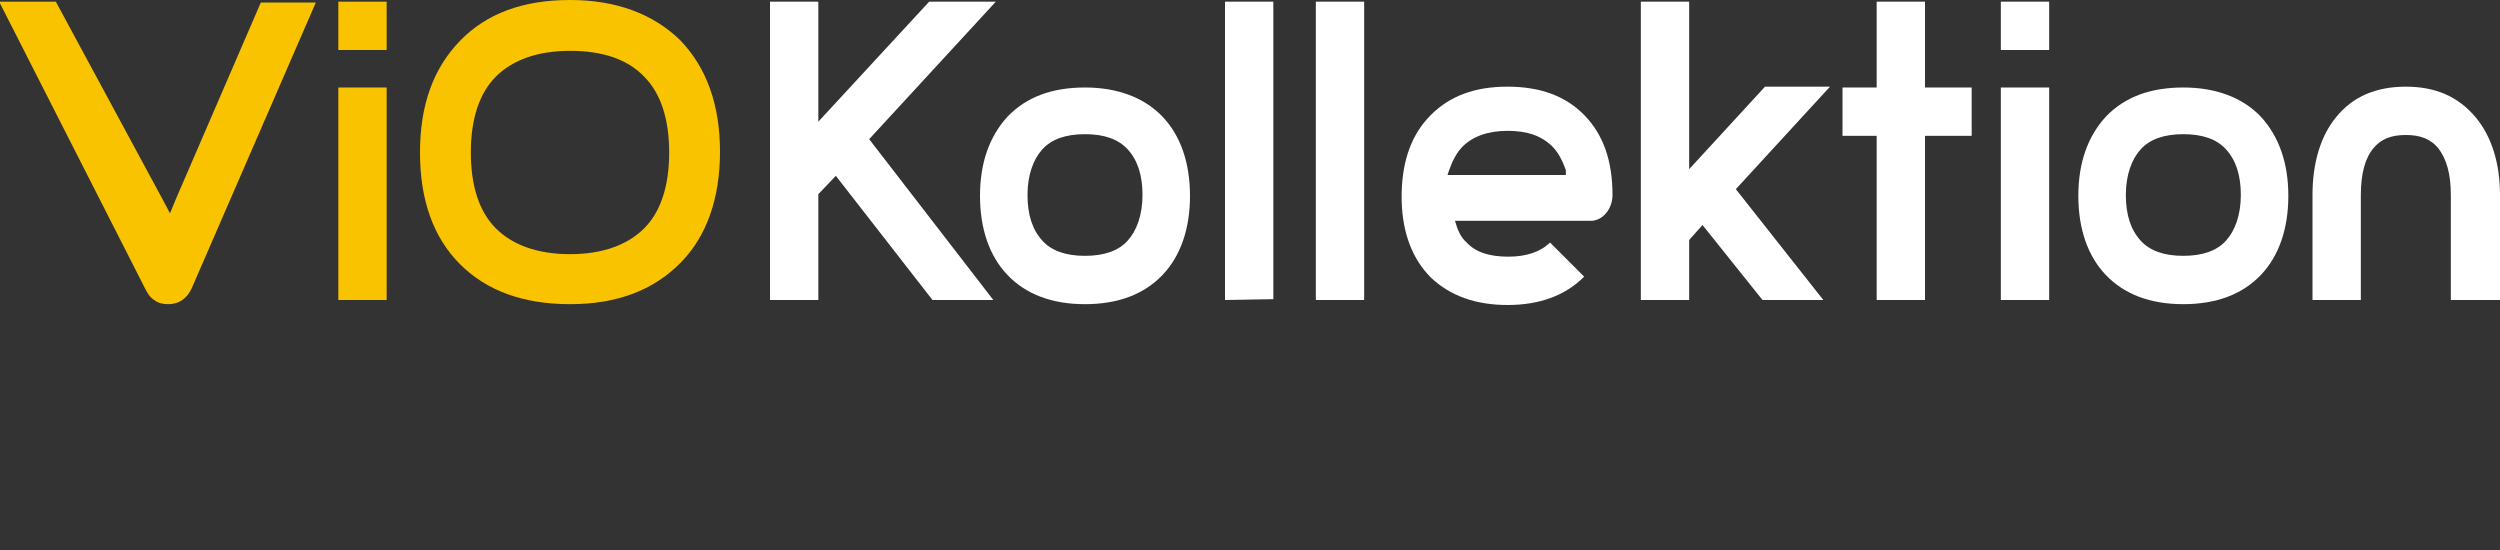 <svg xmlns="http://www.w3.org/2000/svg" id="Vektor-Smartobjekt_Bild" data-name="Vektor-Smartobjekt&#xA0;Bild" viewBox="0 0 300 66"><rect x="0" y="0" width="300" height="66" fill="#333333" stroke="none"/><defs><style>      .cls-1 {        fill: #fac300;      }      .cls-1, .cls-2 {        stroke-width: 0px;      }      .cls-2 {        fill: #fff;      }    </style></defs><rect class="cls-2" x="240.1" y=".2" width="5.8" height="5.8"></rect><rect class="cls-1" x="40.6" y=".2" width="5.8" height="5.8"></rect><rect class="cls-2" x="157.9" y=".2" width="5.8" height="35.8"></rect><polygon class="cls-2" points="147 .2 147 36 152.8 35.9 152.8 .2 147 .2"></polygon><path class="cls-2" d="M130.2,16.1c-2.3,0-4,.6-5.1,1.8-1.1,1.2-1.8,3.1-1.8,5.5s.6,4.2,1.8,5.5c1.1,1.2,2.8,1.8,5.1,1.8s4-.6,5.1-1.8c1.1-1.2,1.8-3.1,1.8-5.5s-.6-4.2-1.8-5.5c-1.1-1.2-2.8-1.8-5.1-1.8M130.2,36.5c-4,0-7.1-1.2-9.3-3.5-2.2-2.3-3.3-5.6-3.3-9.5s1.1-7.1,3.3-9.5c2.3-2.4,5.4-3.5,9.3-3.5s7.1,1.2,9.3,3.5c2.2,2.3,3.3,5.6,3.3,9.5s-1.1,7.2-3.3,9.5-5.3,3.5-9.3,3.5"></path><polygon class="cls-2" points="196.9 .2 196.9 36 202.7 36 202.7 28.8 204.3 27 211.5 36 218.8 36 208.3 22.7 219.6 10.4 211.8 10.4 202.7 20.3 202.7 .2 196.9 .2"></polygon><path class="cls-2" d="M262,16.1c-2.3,0-4,.6-5.1,1.8-1.1,1.2-1.8,3.1-1.8,5.5s.6,4.2,1.8,5.5c1.1,1.2,2.8,1.8,5.1,1.8s4-.6,5.1-1.8c1.1-1.2,1.8-3.1,1.8-5.5s-.6-4.2-1.8-5.5c-1.1-1.2-2.8-1.8-5.1-1.8M262,36.5c-4,0-7.1-1.2-9.3-3.5s-3.3-5.6-3.3-9.5,1.1-7.1,3.3-9.5c2.3-2.4,5.4-3.5,9.3-3.5s7.1,1.2,9.3,3.5c2.2,2.4,3.3,5.6,3.3,9.5s-1.1,7.2-3.3,9.5-5.3,3.5-9.3,3.5"></path><rect class="cls-2" x="240.1" y="10.5" width="5.8" height="25.5"></rect><polygon class="cls-2" points="225.2 .2 225.2 10.5 221.1 10.5 221.1 16.3 225.2 16.3 225.2 36 231 36 231 16.3 236.6 16.3 236.6 10.5 231 10.5 231 .2 225.2 .2"></polygon><polygon class="cls-2" points="111.5 .2 98.2 14.6 98.2 .2 92.4 .2 92.4 36 98.2 36 98.2 23.3 100.3 21.1 111.9 36 119.2 36 104.3 16.7 119.5 .2 111.5 .2"></polygon><g><path class="cls-2" d="M294.1,36v-12.6c0-2.5-.5-4.3-1.5-5.6-.9-1.1-2.1-1.6-3.9-1.6s-3,.5-3.9,1.6c-1,1.2-1.5,3.1-1.5,5.6v12.6h-5.8v-12.6c0-3.9,1-7.1,2.8-9.3,2-2.5,4.8-3.7,8.4-3.7s6.3,1.2,8.4,3.7c1.9,2.3,2.9,5.5,2.9,9.3v12.6h-5.9Z"></path><path class="cls-2" d="M188,21h-14.3l.2-.6c.4-1.1.9-2.1,1.6-2.8,1.2-1.2,3-1.9,5.4-1.9s4.1.6,5.4,1.9c.7.7,1.2,1.7,1.6,2.8v.6ZM193.5,23.4h0c0-4.1-1.1-7.2-3.3-9.5-2.3-2.4-5.4-3.5-9.3-3.5s-6.9,1.1-9.2,3.4-3.4,5.4-3.5,9.3v1c.1,3.9,1.3,7,3.5,9.2,2.3,2.2,5.4,3.3,9.2,3.3s6.9-1.1,9.2-3.4l-4.1-4.1c-1.1,1.1-2.8,1.7-5,1.7s-3.9-.5-5-1.7c-.7-.6-1.1-1.5-1.4-2.6h16.3c1.4,0,2.6-1.4,2.6-3.1"></path></g><rect class="cls-1" x="40.6" y="10.5" width="5.8" height="25.5"></rect><g><path class="cls-1" d="M0,.4l17.4,34.2c.3.6.6,1.1,1.1,1.4.5.4,1.1.5,1.7.5,1.2,0,2.2-.6,2.8-1.9L37.9.3h-6.6l-10.2,23.6-.7,1.7-.9-1.7L6.7.2H0v.2Z"></path><path class="cls-1" d="M68.4,6.1c-3.9,0-6.9,1.1-8.9,3.1s-3,5.1-3,9.1,1,7.1,3,9.1,5,3.1,8.9,3.1,6.9-1.1,8.9-3.1,3-5.1,3-9.1-1-7.1-3-9.1c-2-2.1-5-3.1-8.9-3.1M68.4,36.5c-5.6,0-10-1.6-13.2-4.8s-4.8-7.7-4.8-13.4,1.6-10.1,4.8-13.4,7.6-4.9,13.2-4.9,10,1.7,13.2,4.8c3.2,3.3,4.8,7.8,4.8,13.4s-1.6,10.2-4.8,13.4-7.5,4.9-13.2,4.9"></path></g></svg>
